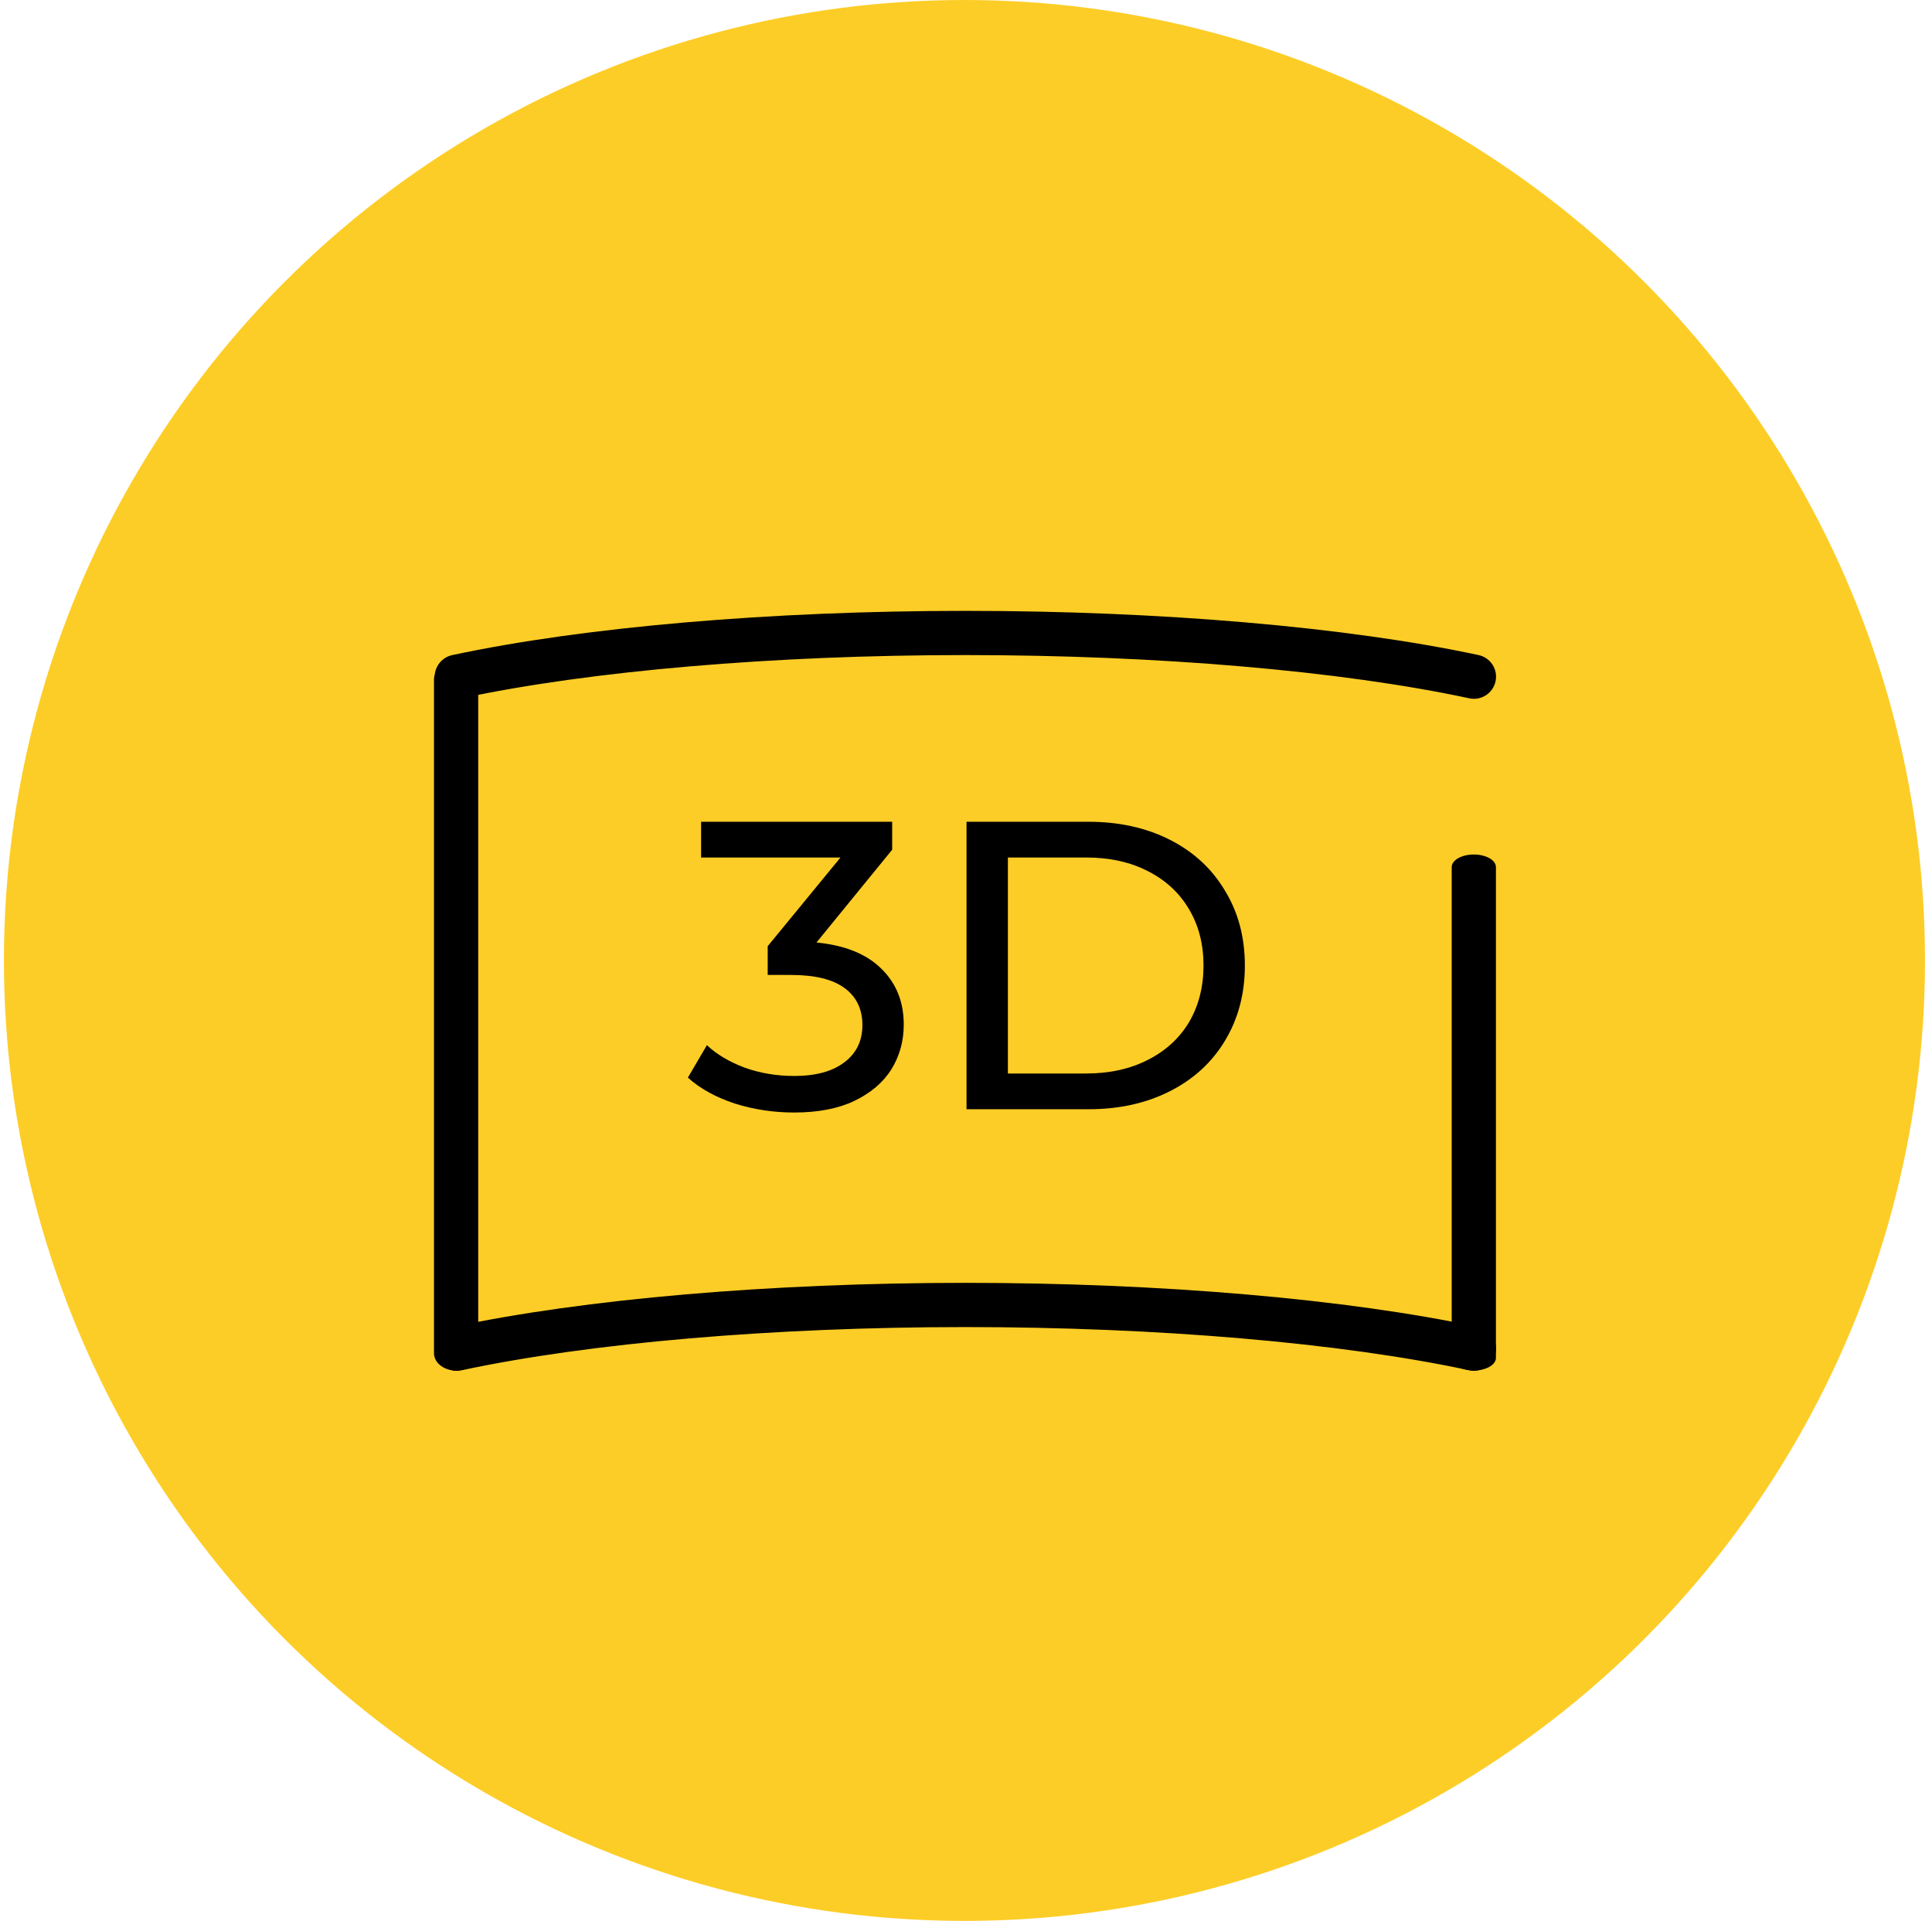 <?xml version="1.0" encoding="UTF-8"?> <svg xmlns="http://www.w3.org/2000/svg" width="177" height="176" viewBox="0 0 177 176" fill="none"> <circle cx="88.359" cy="88" r="88" fill="#FDCD27"></circle> <path d="M135.457 121.589C123.443 119.016 106.308 117.539 88.45 117.539C70.598 117.539 53.457 119.018 41.428 121.593C40.334 121.828 39.635 122.904 39.87 123.998C40.074 124.95 40.913 125.6 41.849 125.6C41.989 125.6 42.133 125.586 42.274 125.553C54.039 123.035 70.868 121.591 88.45 121.591C106.039 121.591 122.862 123.033 134.61 125.551C135.7 125.788 136.78 125.089 137.015 123.993C137.25 122.897 136.551 121.822 135.457 121.589Z" fill="black"></path> <path d="M135.457 60.019C123.443 57.446 106.308 55.969 88.45 55.969C70.598 55.969 53.457 57.448 41.428 60.023C40.334 60.258 39.635 61.333 39.87 62.427C40.074 63.379 40.913 64.03 41.849 64.03C41.989 64.03 42.133 64.016 42.274 63.983C54.039 61.465 70.868 60.02 88.45 60.02C106.039 60.02 122.862 61.463 134.61 63.981C135.7 64.218 136.78 63.519 137.015 62.423C137.25 61.327 136.551 60.251 135.457 60.019Z" fill="black"></path> <path d="M41.786 60.664C40.665 60.664 39.76 61.373 39.76 62.247V123.992C39.76 124.867 40.665 125.575 41.786 125.575C42.906 125.575 43.812 124.867 43.812 123.992V62.247C43.812 61.373 42.906 60.664 41.786 60.664Z" fill="black"></path> <path d="M135.024 78.293C133.904 78.293 132.998 78.809 132.998 79.446V124.416C132.998 125.054 133.904 125.569 135.024 125.569C136.144 125.569 137.05 125.054 137.05 124.416V79.446C137.05 78.809 136.144 78.293 135.024 78.293Z" fill="black"></path> <path d="M74.803 86.355C77.405 86.606 79.388 87.409 80.751 88.763C82.115 90.093 82.797 91.799 82.797 93.881C82.797 95.386 82.419 96.753 81.661 97.982C80.903 99.186 79.766 100.152 78.251 100.879C76.76 101.582 74.929 101.933 72.757 101.933C70.862 101.933 69.044 101.657 67.301 101.105C65.558 100.528 64.131 99.738 63.02 98.734L64.762 95.762C65.672 96.615 66.834 97.305 68.248 97.831C69.663 98.333 71.166 98.584 72.757 98.584C74.727 98.584 76.255 98.17 77.341 97.342C78.453 96.514 79.009 95.373 79.009 93.918C79.009 92.463 78.466 91.335 77.379 90.532C76.293 89.729 74.651 89.328 72.454 89.328H70.332V86.694L77.001 78.567H64.232V75.293H81.737V77.852L74.803 86.355Z" fill="black"></path> <path d="M88.549 75.293H99.726C102.53 75.293 105.018 75.845 107.19 76.949C109.362 78.052 111.042 79.608 112.229 81.614C113.442 83.596 114.048 85.879 114.048 88.462C114.048 91.046 113.442 93.341 112.229 95.348C111.042 97.33 109.362 98.873 107.19 99.976C105.018 101.08 102.53 101.632 99.726 101.632H88.549V75.293ZM99.499 98.358C101.646 98.358 103.527 97.944 105.144 97.117C106.786 96.289 108.049 95.135 108.933 93.655C109.817 92.15 110.259 90.419 110.259 88.462C110.259 86.506 109.817 84.787 108.933 83.308C108.049 81.802 106.786 80.636 105.144 79.808C103.527 78.98 101.646 78.567 99.499 78.567H92.338V98.358H99.499Z" fill="black"></path> </svg> 